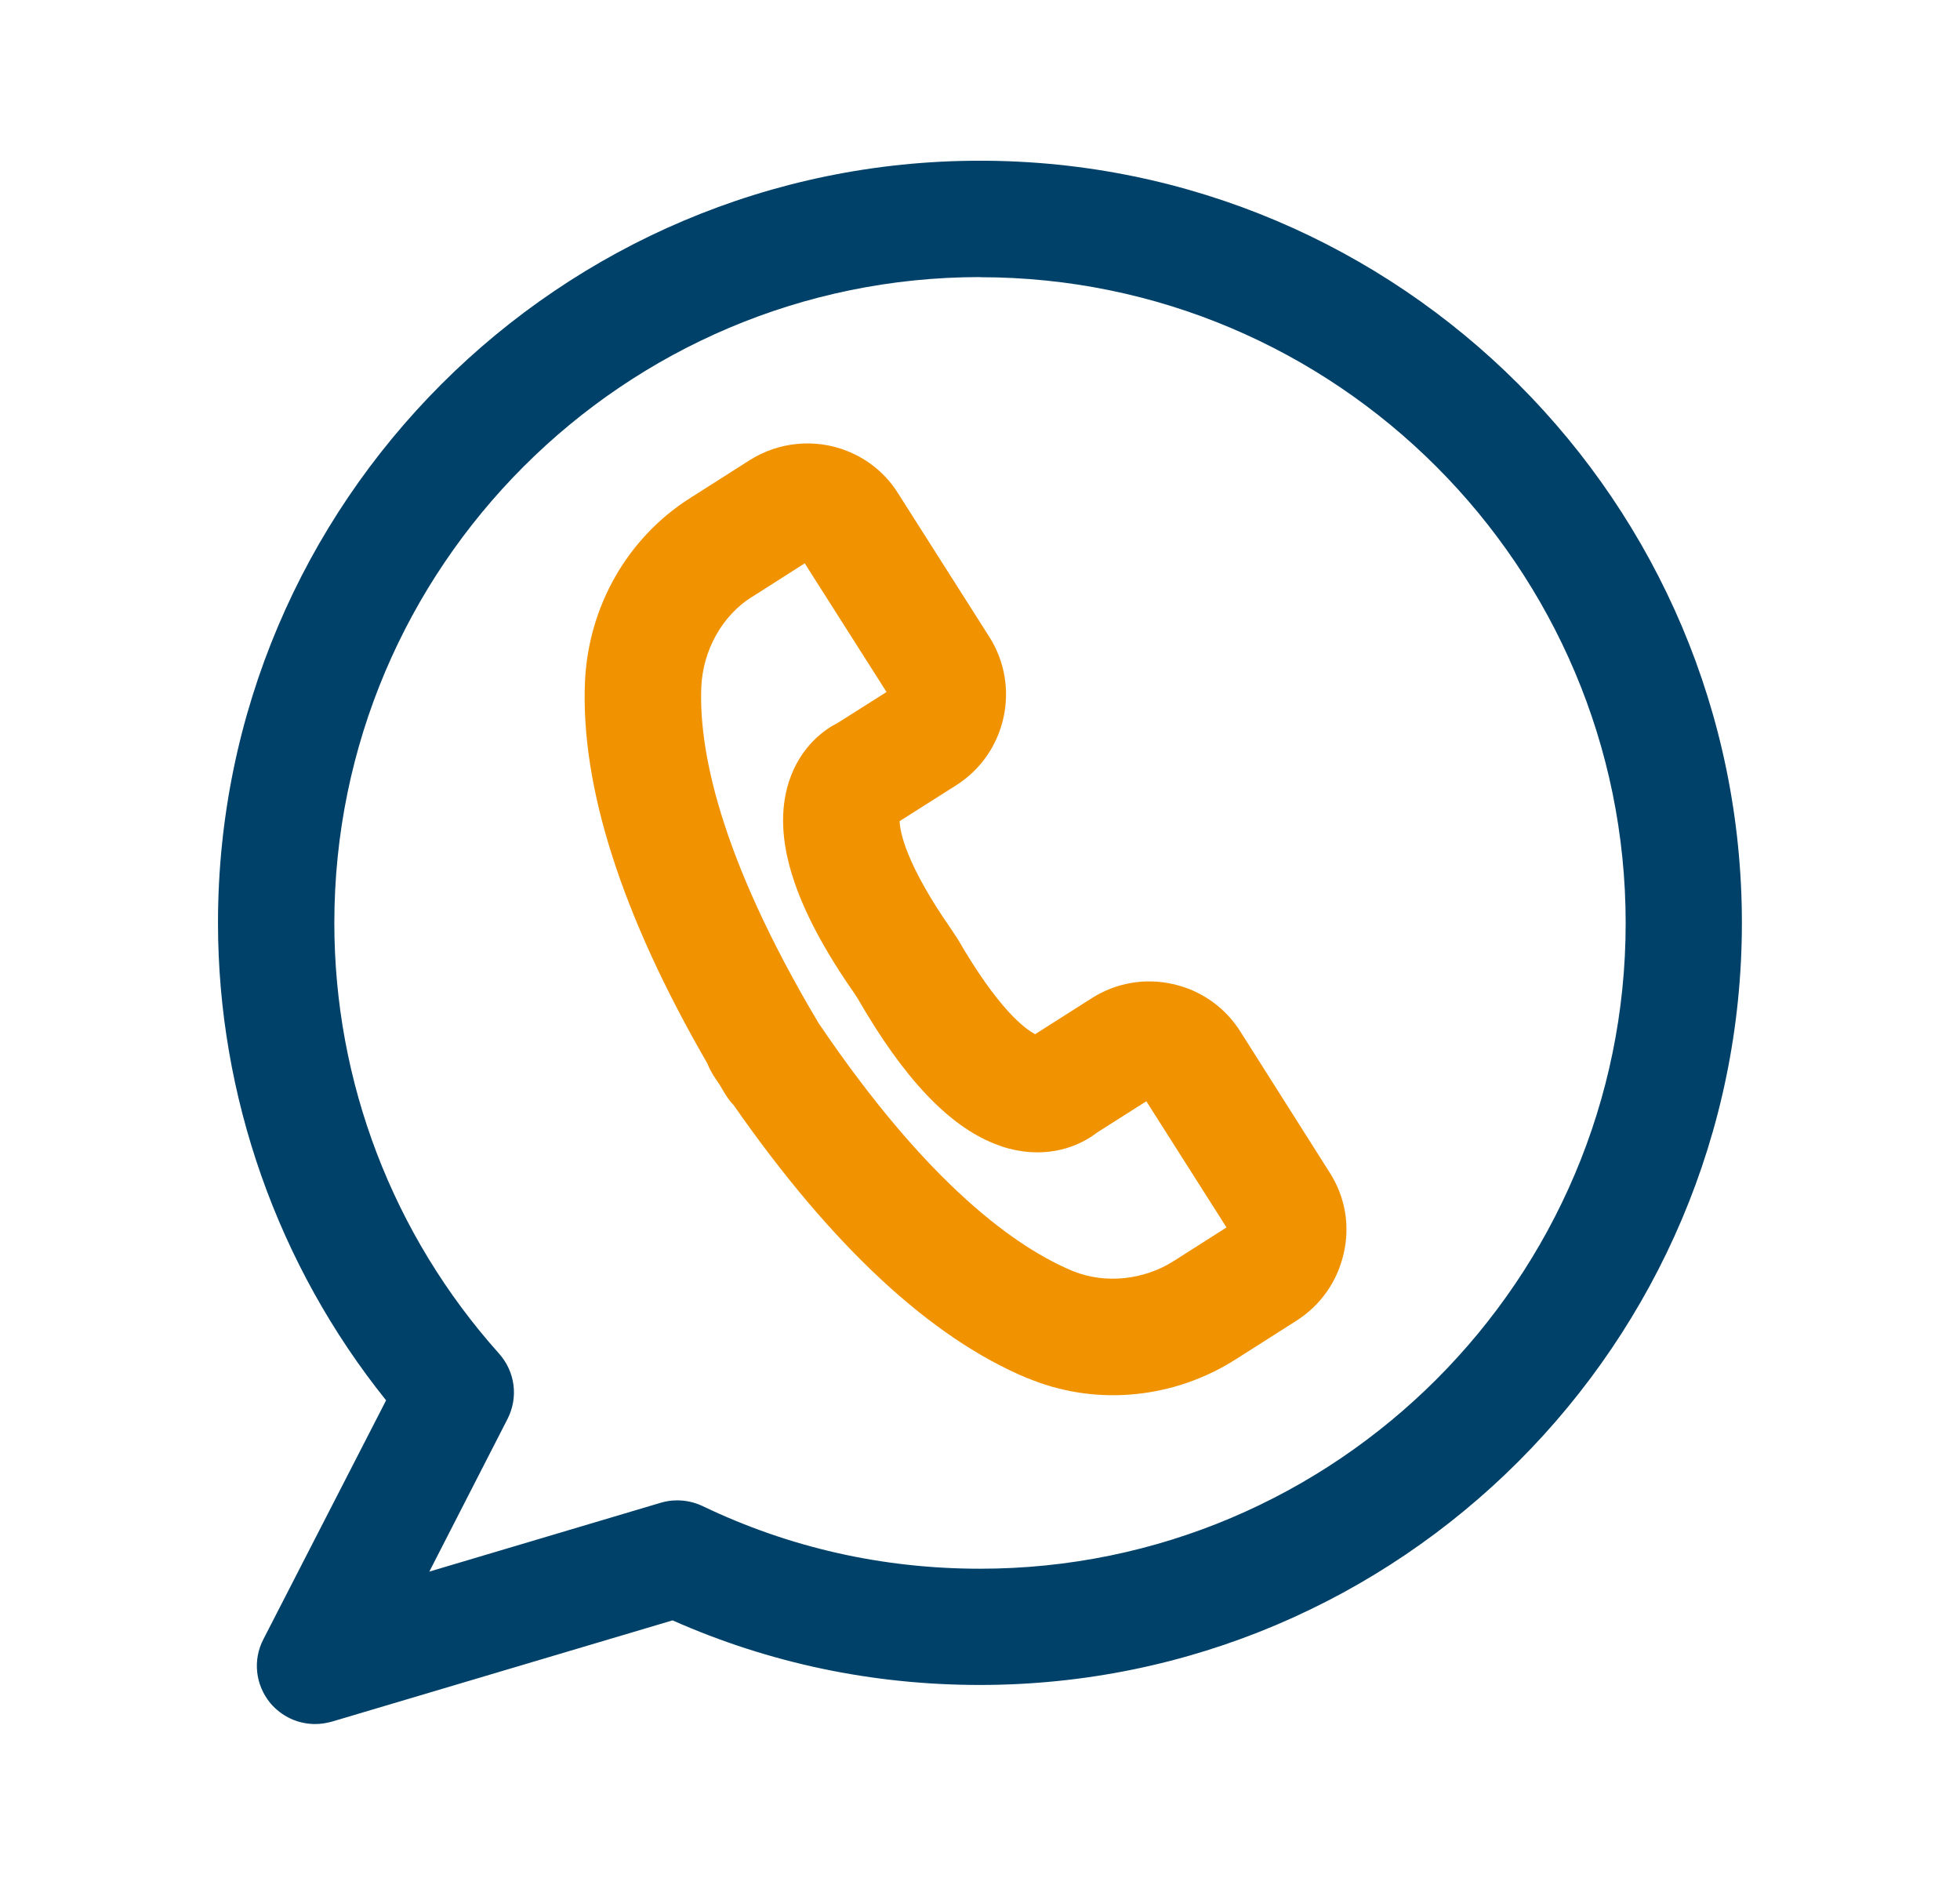 <?xml version="1.0" encoding="UTF-8"?><svg id="Livello_1" xmlns="http://www.w3.org/2000/svg" viewBox="0 0 156 150"><defs><style>.cls-1{fill:#f19300;}.cls-2{fill:#004169;}</style></defs><path class="cls-1" d="M81.8,109.69c-7.72-3.21-15.6-10.53-23.42-21.76-.24-.24-.44-.51-.62-.8-.08-.14-.42-.68-.5-.83l-.5-.75c-.17-.29-.33-.57-.45-.9-6.83-11.81-10.11-22.05-9.75-30.41.27-5.97,3.37-11.41,8.3-14.56l4.81-3.06c2.3-1.46,5.2-1.74,7.73-.74,1.7.67,3.11,1.83,4.08,3.38l7.26,11.42c2.53,3.98,1.35,9.28-2.63,11.81l-4.51,2.86c.04.9.53,3.47,4.14,8.64l.48.73c3.23,5.58,5.34,7.15,6.17,7.58l4.5-2.86c1.94-1.23,4.23-1.63,6.45-1.13.44.1.87.23,1.29.39,1.69.67,3.1,1.83,4.08,3.37l7.12,11.24c1.24,1.93,1.63,4.21,1.12,6.43-.5,2.23-1.84,4.14-3.76,5.36l-4.81,3.06c-4.88,3.12-10.95,3.74-16.23,1.66l-.32-.13ZM59.83,47.51c-2.34,1.48-3.88,4.22-4.01,7.15-.2,4.72,1.26,13.2,9.32,26.74,8.78,12.99,15.84,17.91,20.22,19.74l.13.05c2.52.99,5.55.67,7.92-.83l4.21-2.68-6.38-10.04-3.91,2.48c-.79.62-2.85,1.91-5.89,1.51-.76-.1-1.52-.3-2.26-.6-3.69-1.45-7.25-5.22-10.88-11.51l-.26-.41c-4.9-7-6.63-12.53-5.26-16.87.94-2.94,2.99-4.26,3.88-4.7l3.9-2.47-6.51-10.24-4.22,2.69Z"/><path class="cls-2" d="M25.08,137.2c-1.37,0-2.66-.6-3.56-1.66-1.2-1.45-1.41-3.44-.56-5.08l9.77-19.02c-8.63-10.75-13.38-24.21-13.38-38,0-33.45,27.21-60.65,60.65-60.65s60.64,27.21,60.64,60.65-27.21,60.65-60.65,60.65c-8.54,0-16.76-1.73-24.46-5.14l-27.12,8.06c-.49.13-.91.19-1.32.19ZM78.01,22.05c-28.34,0-51.4,23.06-51.4,51.4,0,12.66,4.66,24.83,13.11,34.27,1.29,1.45,1.55,3.49.67,5.21l-6.22,12.14,18.42-5.48c.42-.13.87-.19,1.31-.19.68,0,1.37.15,1.99.44,6.91,3.32,14.35,5,22.12,5,28.33,0,51.38-23.05,51.38-51.38s-23.05-51.4-51.38-51.4Z"/></svg>